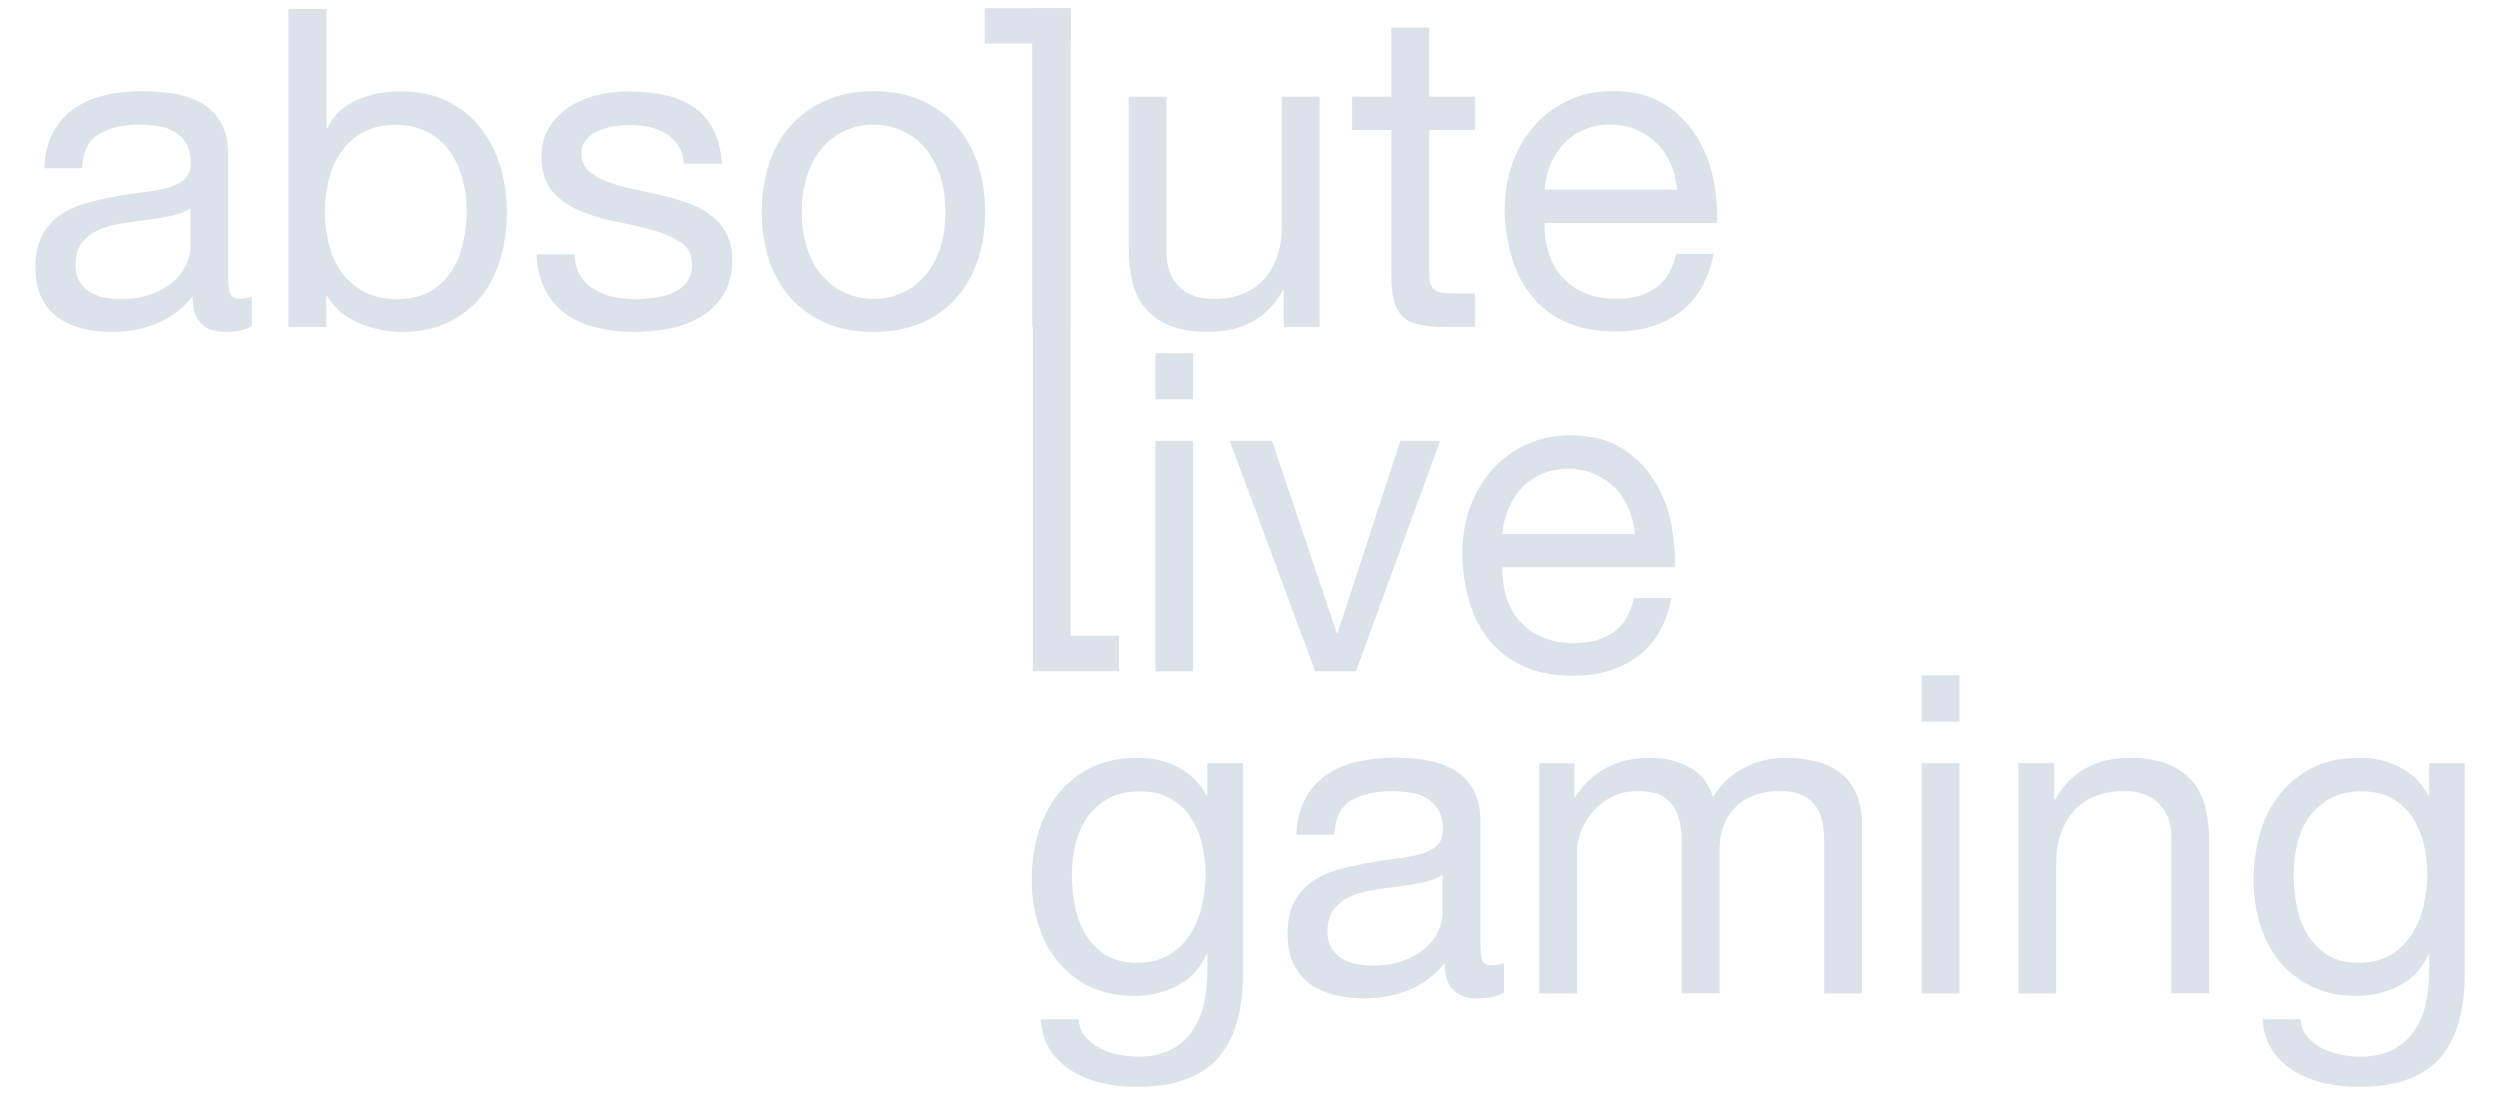 <svg xmlns:xlink="http://www.w3.org/1999/xlink" width="50" height="22" viewBox="0 0 50 22" fill="none" xmlns="http://www.w3.org/2000/svg" class="ProviderBox_icon__Nx1+V"><g clip-path="url(#clip0_1023_20860)" fill="none"><path d="M5.037 6.522C4.907 6.6 4.724 6.639 4.494 6.639C4.297 6.639 4.142 6.583 4.026 6.475C3.909 6.364 3.851 6.187 3.851 5.934C3.643 6.184 3.402 6.364 3.125 6.475C2.847 6.586 2.551 6.639 2.229 6.639C2.021 6.639 1.825 6.614 1.636 6.566C1.448 6.519 1.287 6.444 1.151 6.345C1.015 6.245 0.907 6.112 0.827 5.948C0.746 5.785 0.708 5.588 0.708 5.355C0.708 5.095 0.752 4.881 0.841 4.712C0.929 4.546 1.049 4.41 1.193 4.307C1.34 4.205 1.506 4.124 1.692 4.072C1.88 4.019 2.071 3.975 2.265 3.939C2.473 3.897 2.67 3.867 2.859 3.845C3.047 3.822 3.211 3.795 3.352 3.756C3.493 3.717 3.607 3.662 3.69 3.587C3.773 3.512 3.815 3.404 3.815 3.262C3.815 3.096 3.784 2.963 3.721 2.861C3.657 2.761 3.579 2.683 3.479 2.628C3.382 2.575 3.272 2.539 3.15 2.52C3.028 2.503 2.908 2.492 2.789 2.492C2.468 2.492 2.202 2.553 1.988 2.675C1.775 2.797 1.658 3.027 1.642 3.365H0.885C0.896 3.079 0.957 2.838 1.062 2.644C1.171 2.448 1.312 2.29 1.489 2.168C1.667 2.046 1.872 1.957 2.099 1.904C2.329 1.852 2.573 1.824 2.834 1.824C3.042 1.824 3.249 1.838 3.452 1.868C3.657 1.899 3.843 1.96 4.009 2.051C4.175 2.143 4.308 2.273 4.411 2.439C4.511 2.606 4.563 2.822 4.563 3.091V5.46C4.563 5.638 4.574 5.768 4.594 5.851C4.613 5.934 4.685 5.976 4.804 5.976C4.871 5.976 4.946 5.962 5.037 5.932V6.522ZM3.809 4.16C3.715 4.233 3.59 4.282 3.435 4.316C3.28 4.349 3.119 4.374 2.95 4.396C2.781 4.416 2.609 4.44 2.437 4.468C2.265 4.496 2.11 4.537 1.974 4.598C1.839 4.657 1.725 4.743 1.639 4.853C1.553 4.964 1.509 5.114 1.509 5.303C1.509 5.427 1.534 5.533 1.584 5.618C1.633 5.704 1.7 5.774 1.78 5.829C1.861 5.882 1.955 5.921 2.06 5.946C2.168 5.971 2.279 5.982 2.398 5.982C2.648 5.982 2.861 5.948 3.042 5.879C3.219 5.81 3.366 5.724 3.479 5.621C3.593 5.516 3.676 5.405 3.729 5.283C3.782 5.161 3.809 5.047 3.809 4.939V4.16Z" fill="#DBE2E9"></path><path d="M5.769 0.175V6.539H6.526V5.923H6.542C6.626 6.059 6.728 6.176 6.85 6.267C6.972 6.359 7.102 6.431 7.238 6.486C7.374 6.539 7.513 6.578 7.654 6.603C7.792 6.628 7.92 6.639 8.034 6.639C8.383 6.639 8.691 6.578 8.957 6.45C9.22 6.325 9.442 6.154 9.616 5.937C9.791 5.721 9.921 5.466 10.007 5.175C10.093 4.884 10.137 4.574 10.137 4.249C10.137 3.922 10.093 3.615 10.004 3.323C9.916 3.032 9.783 2.775 9.608 2.553C9.433 2.331 9.212 2.154 8.948 2.023C8.685 1.893 8.375 1.827 8.017 1.827C7.695 1.827 7.402 1.885 7.136 2.001C6.869 2.118 6.673 2.303 6.548 2.558H6.531V0.18H5.769V0.175ZM9.334 4.197C9.334 4.421 9.309 4.643 9.262 4.856C9.214 5.07 9.137 5.261 9.029 5.427C8.921 5.594 8.779 5.727 8.605 5.829C8.43 5.929 8.211 5.982 7.95 5.982C7.69 5.982 7.465 5.932 7.282 5.835C7.1 5.738 6.947 5.607 6.833 5.447C6.717 5.286 6.634 5.1 6.578 4.89C6.526 4.679 6.498 4.46 6.498 4.235C6.498 4.022 6.523 3.811 6.573 3.603C6.623 3.396 6.706 3.21 6.817 3.046C6.93 2.883 7.075 2.75 7.255 2.65C7.432 2.55 7.651 2.497 7.906 2.497C8.15 2.497 8.363 2.545 8.544 2.639C8.724 2.733 8.873 2.861 8.99 3.021C9.106 3.182 9.192 3.365 9.248 3.57C9.306 3.773 9.334 3.98 9.334 4.197ZM11.49 5.086H10.733C10.745 5.372 10.806 5.613 10.911 5.813C11.019 6.012 11.16 6.173 11.338 6.295C11.515 6.417 11.72 6.506 11.953 6.558C12.186 6.611 12.427 6.639 12.685 6.639C12.918 6.639 13.15 6.616 13.383 6.572C13.619 6.528 13.829 6.45 14.015 6.336C14.204 6.223 14.353 6.076 14.47 5.89C14.586 5.707 14.644 5.474 14.644 5.194C14.644 4.975 14.6 4.79 14.514 4.643C14.428 4.493 14.315 4.371 14.176 4.274C14.037 4.177 13.877 4.097 13.694 4.039C13.514 3.98 13.328 3.928 13.137 3.886C12.959 3.845 12.779 3.806 12.602 3.767C12.424 3.728 12.263 3.681 12.119 3.626C11.978 3.57 11.859 3.498 11.767 3.412C11.676 3.326 11.629 3.218 11.629 3.088C11.629 2.969 11.659 2.872 11.717 2.8C11.776 2.725 11.853 2.667 11.95 2.622C12.044 2.578 12.15 2.547 12.266 2.528C12.383 2.511 12.496 2.5 12.61 2.5C12.735 2.5 12.857 2.514 12.979 2.539C13.101 2.567 13.211 2.608 13.314 2.669C13.414 2.728 13.497 2.808 13.563 2.905C13.63 3.002 13.666 3.127 13.68 3.274H14.437C14.42 2.994 14.359 2.761 14.259 2.575C14.159 2.387 14.024 2.24 13.854 2.129C13.685 2.018 13.491 1.94 13.27 1.896C13.051 1.852 12.809 1.829 12.549 1.829C12.347 1.829 12.144 1.854 11.939 1.904C11.734 1.954 11.551 2.032 11.387 2.137C11.224 2.242 11.091 2.376 10.986 2.542C10.88 2.708 10.83 2.908 10.83 3.138C10.83 3.434 10.905 3.667 11.052 3.833C11.202 4 11.387 4.13 11.609 4.222C11.831 4.313 12.075 4.385 12.335 4.435C12.596 4.485 12.84 4.543 13.062 4.604C13.284 4.668 13.469 4.748 13.619 4.848C13.768 4.948 13.841 5.097 13.841 5.294C13.841 5.436 13.805 5.555 13.732 5.646C13.66 5.738 13.572 5.807 13.461 5.857C13.35 5.904 13.231 5.937 13.101 5.954C12.97 5.971 12.845 5.982 12.726 5.982C12.571 5.982 12.421 5.968 12.277 5.937C12.13 5.907 12 5.86 11.886 5.79C11.77 5.721 11.676 5.63 11.607 5.513C11.534 5.394 11.496 5.253 11.49 5.086ZM16.036 4.241C16.036 3.961 16.072 3.714 16.147 3.495C16.222 3.279 16.324 3.096 16.454 2.947C16.585 2.797 16.737 2.686 16.915 2.608C17.089 2.531 17.275 2.492 17.472 2.492C17.669 2.492 17.854 2.531 18.029 2.608C18.203 2.686 18.356 2.8 18.489 2.947C18.619 3.096 18.722 3.279 18.797 3.495C18.872 3.712 18.907 3.961 18.907 4.241C18.907 4.521 18.872 4.768 18.797 4.984C18.722 5.2 18.619 5.383 18.489 5.527C18.359 5.674 18.206 5.785 18.029 5.862C17.854 5.94 17.669 5.979 17.472 5.979C17.275 5.979 17.089 5.94 16.915 5.862C16.74 5.785 16.587 5.674 16.454 5.527C16.324 5.38 16.222 5.2 16.147 4.984C16.075 4.768 16.036 4.518 16.036 4.241ZM15.235 4.241C15.235 4.579 15.282 4.895 15.376 5.186C15.47 5.477 15.615 5.732 15.803 5.948C15.994 6.165 16.227 6.334 16.507 6.456C16.787 6.578 17.109 6.639 17.469 6.639C17.838 6.639 18.159 6.578 18.436 6.456C18.713 6.334 18.946 6.165 19.135 5.948C19.326 5.732 19.467 5.477 19.562 5.186C19.656 4.895 19.703 4.579 19.703 4.241C19.703 3.903 19.656 3.587 19.562 3.293C19.467 2.999 19.323 2.744 19.135 2.525C18.944 2.309 18.711 2.137 18.436 2.012C18.159 1.888 17.838 1.824 17.469 1.824C17.106 1.824 16.784 1.885 16.507 2.012C16.227 2.137 15.994 2.309 15.803 2.525C15.612 2.741 15.47 2.996 15.376 3.293C15.282 3.584 15.235 3.9 15.235 4.241ZM20.645 0.175V6.539H21.402V0.175H20.645ZM26.391 6.539V1.932H25.635V4.535C25.635 4.743 25.607 4.934 25.549 5.109C25.493 5.283 25.407 5.436 25.294 5.569C25.18 5.699 25.039 5.801 24.87 5.871C24.701 5.943 24.501 5.979 24.268 5.979C23.977 5.979 23.747 5.896 23.581 5.729C23.415 5.563 23.331 5.339 23.331 5.053V1.932H22.575V4.962C22.575 5.211 22.6 5.438 22.649 5.644C22.699 5.849 22.788 6.026 22.913 6.173C23.038 6.323 23.201 6.436 23.403 6.517C23.606 6.597 23.858 6.636 24.16 6.636C24.498 6.636 24.792 6.569 25.042 6.436C25.291 6.303 25.496 6.093 25.657 5.807H25.674V6.539H26.391ZM28.584 1.932V0.552H27.827V1.932H27.043V2.6H27.827V5.533C27.827 5.746 27.847 5.918 27.888 6.051C27.93 6.181 27.994 6.284 28.079 6.353C28.165 6.425 28.279 6.472 28.418 6.5C28.556 6.528 28.725 6.539 28.922 6.539H29.501V5.871H29.155C29.036 5.871 28.939 5.865 28.867 5.857C28.792 5.849 28.734 5.829 28.692 5.799C28.651 5.768 28.623 5.727 28.606 5.674C28.592 5.621 28.584 5.549 28.584 5.461V2.6H29.501V1.932H28.584ZM33.54 3.795H30.893C30.904 3.617 30.943 3.448 31.009 3.29C31.076 3.132 31.165 2.994 31.275 2.874C31.389 2.755 31.522 2.661 31.68 2.594C31.838 2.525 32.016 2.492 32.209 2.492C32.401 2.492 32.573 2.525 32.731 2.594C32.889 2.664 33.024 2.755 33.141 2.872C33.257 2.988 33.349 3.127 33.418 3.287C33.487 3.448 33.529 3.617 33.54 3.795ZM34.272 5.078H33.523C33.457 5.38 33.324 5.607 33.119 5.754C32.914 5.904 32.65 5.976 32.329 5.976C32.079 5.976 31.863 5.935 31.677 5.851C31.494 5.768 31.342 5.657 31.223 5.516C31.104 5.377 31.018 5.217 30.965 5.034C30.912 4.854 30.887 4.66 30.893 4.46H34.341C34.352 4.18 34.327 3.886 34.266 3.578C34.205 3.271 34.092 2.985 33.928 2.722C33.764 2.461 33.548 2.245 33.277 2.076C33.005 1.907 32.667 1.821 32.257 1.821C31.941 1.821 31.652 1.879 31.389 1.999C31.126 2.118 30.896 2.284 30.702 2.497C30.508 2.711 30.358 2.963 30.253 3.254C30.145 3.545 30.092 3.867 30.092 4.216C30.103 4.565 30.156 4.89 30.247 5.186C30.338 5.483 30.477 5.738 30.663 5.954C30.846 6.167 31.073 6.334 31.345 6.453C31.616 6.572 31.935 6.63 32.304 6.63C32.828 6.63 33.26 6.5 33.604 6.239C33.947 5.984 34.169 5.594 34.272 5.078ZM23.863 7.988V7.063H23.107V7.988H23.863ZM23.107 8.817V13.427H23.863V8.817H23.107ZM27.118 13.427L28.803 8.817H28.007L26.752 12.659H26.735L25.441 8.817H24.595L26.305 13.427H27.118ZM32.697 10.68H30.05C30.061 10.502 30.1 10.333 30.167 10.175C30.233 10.017 30.322 9.879 30.433 9.76C30.546 9.64 30.682 9.546 30.837 9.48C30.995 9.41 31.173 9.377 31.367 9.377C31.558 9.377 31.73 9.41 31.888 9.48C32.046 9.549 32.182 9.64 32.298 9.757C32.415 9.873 32.506 10.012 32.575 10.173C32.645 10.333 32.684 10.502 32.697 10.68ZM33.426 11.963H32.678C32.611 12.265 32.478 12.493 32.273 12.64C32.068 12.789 31.805 12.861 31.483 12.861C31.234 12.861 31.018 12.82 30.832 12.737C30.649 12.653 30.497 12.543 30.377 12.401C30.258 12.263 30.172 12.102 30.12 11.919C30.067 11.739 30.042 11.545 30.047 11.345H33.496C33.507 11.065 33.482 10.771 33.421 10.464C33.36 10.156 33.246 9.871 33.083 9.607C32.919 9.347 32.703 9.13 32.431 8.961C32.16 8.792 31.822 8.706 31.411 8.706C31.095 8.706 30.807 8.765 30.541 8.884C30.277 9.003 30.047 9.169 29.854 9.383C29.659 9.596 29.51 9.848 29.404 10.139C29.296 10.43 29.244 10.752 29.244 11.101C29.255 11.45 29.307 11.775 29.399 12.071C29.49 12.368 29.629 12.623 29.815 12.839C29.998 13.053 30.225 13.219 30.497 13.338C30.768 13.457 31.087 13.515 31.456 13.515C31.979 13.515 32.412 13.385 32.756 13.125C33.105 12.87 33.327 12.482 33.426 11.963Z" fill="#DBE2E9"></path><path d="M24.859 19.478V15.262H24.146V15.921H24.138C24.002 15.666 23.811 15.475 23.567 15.348C23.323 15.22 23.057 15.156 22.766 15.156C22.367 15.156 22.031 15.231 21.76 15.384C21.485 15.536 21.266 15.727 21.1 15.963C20.934 16.199 20.815 16.459 20.742 16.747C20.67 17.036 20.634 17.316 20.634 17.59C20.634 17.906 20.679 18.203 20.765 18.485C20.851 18.768 20.981 19.015 21.153 19.225C21.325 19.436 21.538 19.605 21.793 19.73C22.048 19.855 22.347 19.918 22.694 19.918C22.991 19.918 23.27 19.852 23.537 19.719C23.8 19.586 23.999 19.375 24.13 19.09H24.146V19.392C24.146 19.647 24.121 19.882 24.072 20.096C24.022 20.309 23.938 20.492 23.828 20.645C23.714 20.797 23.573 20.916 23.401 21.002C23.229 21.088 23.018 21.132 22.769 21.132C22.644 21.132 22.514 21.119 22.378 21.094C22.242 21.066 22.115 21.024 21.998 20.963C21.882 20.902 21.785 20.828 21.704 20.73C21.624 20.636 21.582 20.52 21.574 20.384H20.817C20.828 20.634 20.895 20.844 21.014 21.016C21.133 21.188 21.283 21.329 21.463 21.435C21.643 21.543 21.846 21.617 22.07 21.667C22.292 21.715 22.511 21.739 22.724 21.739C23.462 21.739 24.002 21.551 24.346 21.177C24.687 20.797 24.859 20.232 24.859 19.478ZM22.738 19.256C22.489 19.256 22.281 19.203 22.115 19.101C21.948 18.995 21.815 18.86 21.713 18.691C21.613 18.521 21.541 18.333 21.499 18.125C21.458 17.917 21.438 17.709 21.438 17.501C21.438 17.282 21.463 17.072 21.513 16.869C21.563 16.667 21.643 16.49 21.754 16.334C21.865 16.179 22.006 16.057 22.178 15.966C22.35 15.874 22.558 15.827 22.802 15.827C23.04 15.827 23.243 15.874 23.409 15.969C23.575 16.063 23.711 16.19 23.814 16.348C23.919 16.506 23.994 16.684 24.041 16.878C24.088 17.075 24.113 17.274 24.113 17.474C24.113 17.687 24.088 17.901 24.038 18.114C23.988 18.327 23.908 18.519 23.803 18.688C23.695 18.857 23.556 18.993 23.378 19.098C23.198 19.203 22.988 19.256 22.738 19.256Z" fill="#DBE2E9"></path><path d="M30.081 19.852C29.95 19.929 29.767 19.968 29.537 19.968C29.341 19.968 29.185 19.913 29.069 19.805C28.953 19.694 28.894 19.516 28.894 19.264C28.686 19.514 28.445 19.694 28.168 19.805C27.891 19.916 27.594 19.968 27.273 19.968C27.065 19.968 26.868 19.943 26.68 19.896C26.491 19.849 26.33 19.774 26.195 19.674C26.059 19.575 25.951 19.442 25.87 19.278C25.79 19.114 25.751 18.918 25.751 18.685C25.751 18.424 25.795 18.211 25.884 18.042C25.973 17.875 26.089 17.74 26.236 17.637C26.383 17.532 26.549 17.454 26.735 17.401C26.924 17.349 27.115 17.305 27.309 17.268C27.517 17.227 27.714 17.196 27.902 17.174C28.09 17.155 28.254 17.124 28.395 17.085C28.537 17.047 28.65 16.991 28.734 16.916C28.817 16.842 28.858 16.733 28.858 16.592C28.858 16.426 28.828 16.293 28.764 16.19C28.7 16.09 28.623 16.013 28.523 15.957C28.426 15.905 28.315 15.869 28.193 15.849C28.071 15.833 27.952 15.822 27.833 15.822C27.511 15.822 27.245 15.883 27.032 16.005C26.818 16.127 26.702 16.357 26.685 16.695H25.928C25.94 16.409 26.001 16.168 26.106 15.974C26.214 15.777 26.355 15.619 26.533 15.497C26.71 15.375 26.915 15.287 27.143 15.234C27.373 15.181 27.616 15.153 27.877 15.153C28.085 15.153 28.293 15.167 28.495 15.198C28.7 15.228 28.886 15.289 29.052 15.381C29.219 15.472 29.352 15.603 29.454 15.769C29.554 15.935 29.607 16.151 29.607 16.42V18.79C29.607 18.968 29.618 19.098 29.637 19.181C29.659 19.264 29.729 19.306 29.848 19.306C29.914 19.306 29.989 19.292 30.081 19.261V19.852ZM28.85 17.49C28.756 17.562 28.631 17.612 28.476 17.645C28.321 17.679 28.16 17.704 27.991 17.726C27.822 17.748 27.65 17.77 27.478 17.798C27.306 17.826 27.151 17.867 27.015 17.928C26.879 17.986 26.768 18.072 26.68 18.183C26.594 18.294 26.549 18.444 26.549 18.632C26.549 18.757 26.574 18.862 26.624 18.948C26.674 19.034 26.741 19.103 26.821 19.159C26.901 19.212 26.996 19.25 27.101 19.275C27.209 19.3 27.32 19.311 27.439 19.311C27.689 19.311 27.902 19.278 28.082 19.209C28.26 19.139 28.407 19.053 28.52 18.951C28.634 18.848 28.717 18.735 28.77 18.613C28.822 18.491 28.85 18.377 28.85 18.269V17.49ZM30.785 15.262V19.868H31.541V17C31.541 16.911 31.564 16.8 31.608 16.664C31.652 16.531 31.724 16.401 31.821 16.276C31.918 16.151 32.046 16.043 32.204 15.955C32.362 15.866 32.55 15.822 32.769 15.822C32.941 15.822 33.083 15.847 33.194 15.896C33.304 15.946 33.39 16.018 33.457 16.11C33.523 16.201 33.568 16.309 33.595 16.434C33.623 16.559 33.634 16.695 33.634 16.844V19.866H34.391V17C34.391 16.642 34.499 16.357 34.712 16.143C34.926 15.93 35.22 15.822 35.594 15.822C35.777 15.822 35.929 15.849 36.043 15.902C36.159 15.955 36.248 16.029 36.315 16.121C36.381 16.212 36.425 16.32 36.448 16.445C36.472 16.57 36.484 16.703 36.484 16.847V19.868H37.24V16.492C37.24 16.254 37.204 16.052 37.13 15.883C37.055 15.713 36.952 15.575 36.816 15.467C36.683 15.359 36.522 15.281 36.334 15.231C36.145 15.181 35.938 15.156 35.705 15.156C35.403 15.156 35.123 15.226 34.87 15.361C34.618 15.497 34.413 15.691 34.261 15.941C34.166 15.655 34.003 15.453 33.77 15.334C33.537 15.214 33.279 15.156 32.994 15.156C32.345 15.156 31.849 15.417 31.505 15.941H31.489V15.264L30.785 15.262ZM39.189 14.433V13.507H38.432V14.433H39.189ZM38.432 15.262V19.868H39.189V15.262H38.432ZM40.367 15.262V19.868H41.124V17.266C41.124 17.058 41.151 16.866 41.21 16.692C41.265 16.517 41.351 16.365 41.465 16.232C41.578 16.102 41.72 15.999 41.889 15.93C42.058 15.858 42.257 15.822 42.49 15.822C42.781 15.822 43.011 15.905 43.178 16.071C43.344 16.237 43.427 16.462 43.427 16.747V19.866H44.184V16.839C44.184 16.589 44.159 16.362 44.109 16.157C44.059 15.952 43.97 15.774 43.846 15.627C43.721 15.478 43.557 15.364 43.355 15.281C43.153 15.198 42.9 15.156 42.598 15.156C41.916 15.156 41.415 15.436 41.102 15.993H41.085V15.262H40.367ZM49.295 19.478V15.262H48.583V15.921H48.574C48.438 15.666 48.247 15.475 48.003 15.348C47.759 15.22 47.493 15.156 47.202 15.156C46.803 15.156 46.468 15.231 46.196 15.384C45.922 15.536 45.703 15.727 45.536 15.963C45.37 16.198 45.251 16.459 45.179 16.747C45.107 17.036 45.071 17.316 45.071 17.59C45.071 17.906 45.115 18.203 45.201 18.485C45.287 18.768 45.417 19.015 45.589 19.225C45.761 19.436 45.974 19.605 46.232 19.73C46.487 19.855 46.786 19.918 47.133 19.918C47.43 19.918 47.709 19.852 47.976 19.719C48.239 19.586 48.438 19.375 48.569 19.09H48.585V19.392C48.585 19.647 48.56 19.882 48.511 20.096C48.461 20.309 48.377 20.492 48.267 20.645C48.153 20.797 48.012 20.916 47.84 21.002C47.668 21.088 47.457 21.132 47.208 21.132C47.083 21.132 46.953 21.119 46.817 21.094C46.681 21.066 46.554 21.024 46.437 20.963C46.321 20.905 46.224 20.828 46.143 20.73C46.063 20.636 46.022 20.52 46.013 20.384H45.257C45.267 20.634 45.334 20.844 45.453 21.016C45.572 21.188 45.722 21.329 45.902 21.434C46.083 21.543 46.285 21.617 46.509 21.667C46.731 21.715 46.95 21.739 47.163 21.739C47.901 21.739 48.441 21.551 48.785 21.177C49.123 20.797 49.295 20.232 49.295 19.478ZM47.175 19.256C46.925 19.256 46.717 19.203 46.551 19.101C46.385 18.995 46.252 18.86 46.149 18.69C46.049 18.521 45.977 18.333 45.935 18.125C45.894 17.917 45.872 17.709 45.872 17.501C45.872 17.282 45.897 17.072 45.947 16.869C45.996 16.667 46.077 16.49 46.188 16.334C46.299 16.179 46.44 16.057 46.612 15.966C46.784 15.874 46.992 15.827 47.236 15.827C47.474 15.827 47.676 15.874 47.843 15.969C48.009 16.063 48.145 16.19 48.247 16.348C48.35 16.506 48.427 16.684 48.474 16.878C48.522 17.074 48.547 17.274 48.547 17.474C48.547 17.687 48.522 17.9 48.472 18.114C48.422 18.327 48.342 18.518 48.236 18.688C48.128 18.857 47.989 18.992 47.812 19.098C47.638 19.203 47.424 19.256 47.175 19.256Z" fill="#DBE2E9"></path><path fill-rule="evenodd" clip-rule="evenodd" d="M21.413 0.166H20.657V13.418H21.413V0.166Z" fill="#DBE2E9"></path><path fill-rule="evenodd" clip-rule="evenodd" d="M19.695 0.164V0.87H21.413V0.164H19.695ZM20.662 12.717V13.424H22.381V12.714L20.662 12.717Z" fill="#DBE2E9"></path></g><defs><clipPath id="clip0_1023_20860"><rect width="48.635" height="22" fill="white" transform="translate(0.683)"></rect></clipPath></defs></svg>